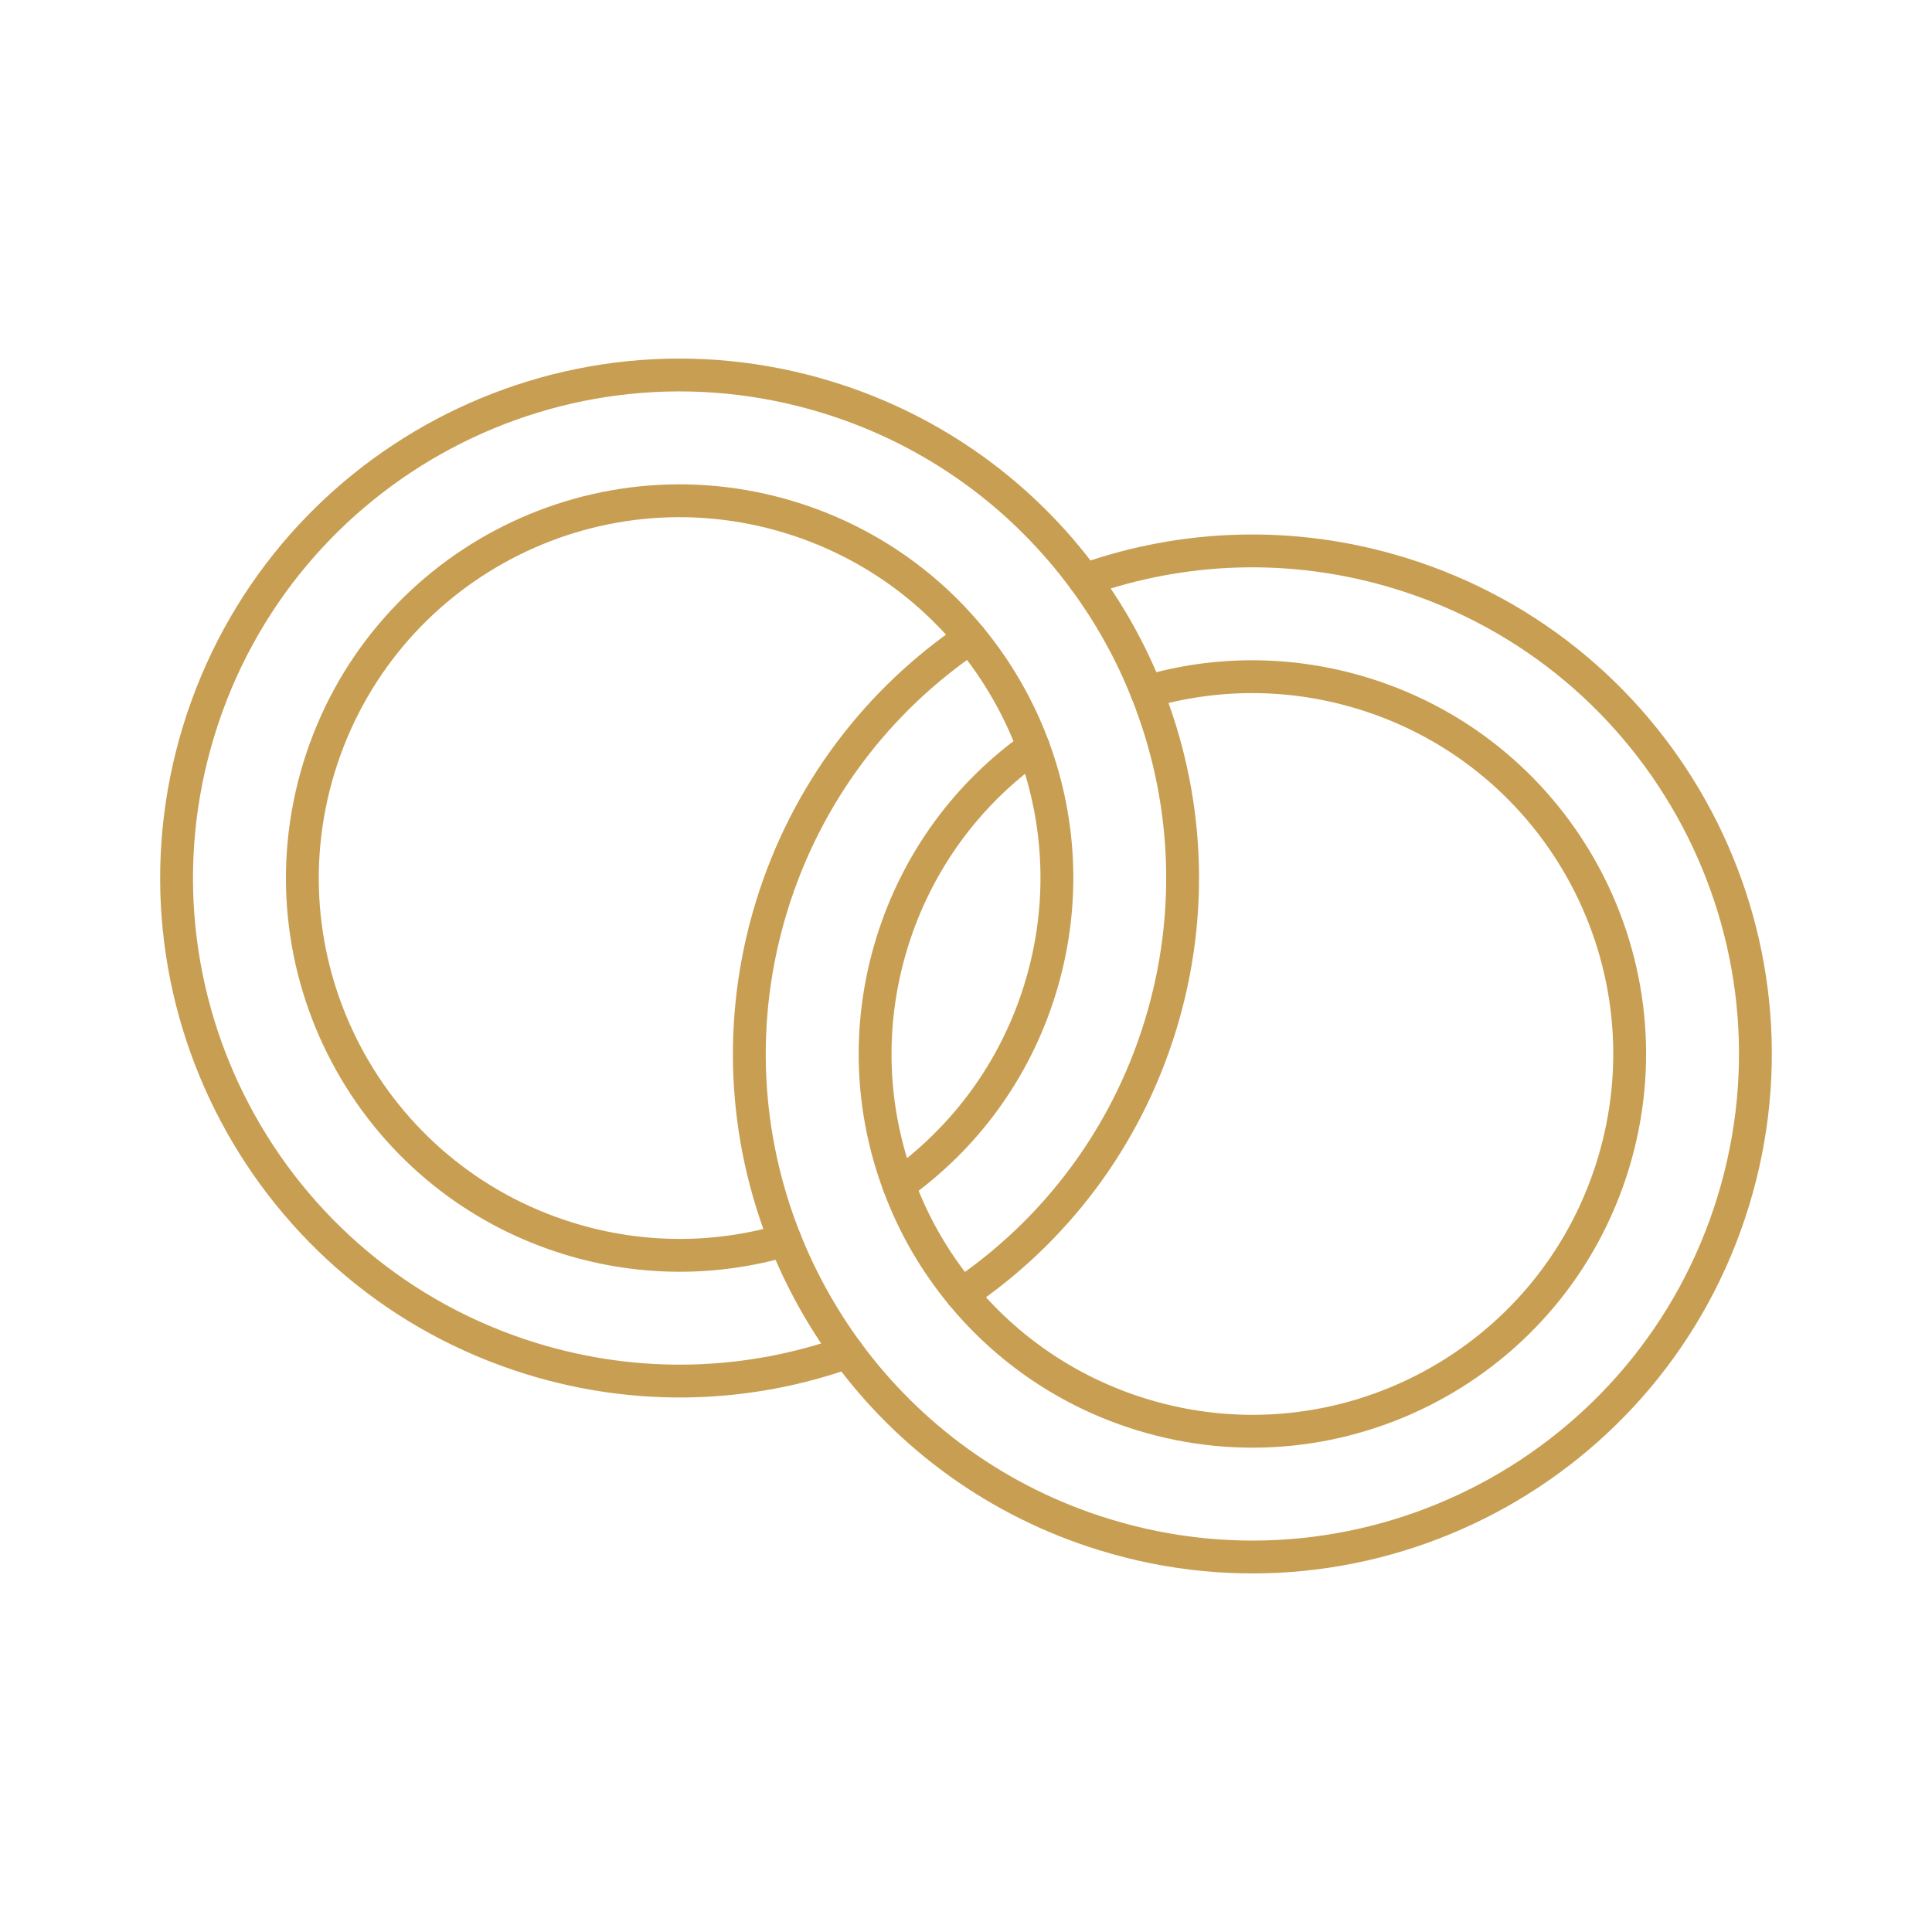 <?xml version="1.0" encoding="UTF-8"?>
<svg id="Ebene_1" data-name="Ebene 1" xmlns="http://www.w3.org/2000/svg" viewBox="0 0 500 500">
  <defs>
    <style>
      .cls-1 {
        fill: none;
        stroke: #c89f52;
        stroke-linecap: round;
        stroke-linejoin: round;
        stroke-width: 8.5px;
      }
    </style>
  </defs>
  <path class="cls-1" d="M248.87,334.96c23.74-16.03,42.35-39.98,51.42-69.5,9.07-29.53,7.11-59.79-3.52-86.41-4.08-10.28-9.5-20.03-16.08-28.97-15.97-21.74-38.82-38.73-66.58-47.26-68.72-21.11-141.52,17.47-162.64,86.19-21.11,68.7,17.47,141.52,86.19,162.64,27.76,8.53,56.21,7.31,81.63-1.72"/>
  <path class="cls-1" d="M232.6,306.68c16.86-12.02,30.04-29.46,36.59-50.78,6.56-21.34,5.44-43.19-1.76-62.58-3.81-10.27-9.34-19.84-16.31-28.29-11.74-14.23-27.63-25.28-46.56-31.1-51.55-15.84-106.14,13.09-121.98,64.64-15.83,51.53,13.09,106.14,64.64,121.98,18.93,5.82,38.29,5.59,55.99.41"/>
  <path class="cls-1" d="M251.11,165.02c-23.74,16.06-42.34,40-51.41,69.53-9.07,29.53-7.12,59.81,3.5,86.4,4.12,10.3,9.52,20.04,16.08,28.97,15.97,21.74,38.82,38.73,66.61,47.26,68.7,21.11,141.53-17.49,162.64-86.19,21.11-68.72-17.49-141.53-86.19-162.64-27.79-8.54-56.23-7.31-81.65,1.71"/>
  <path class="cls-1" d="M267.43,193.31c-16.89,11.99-30.06,29.45-36.62,50.79-6.55,21.32-5.45,43.14,1.79,62.57,3.77,10.26,9.29,19.83,16.27,28.28,11.74,14.23,27.63,25.3,46.58,31.13,51.53,15.83,106.15-13.11,121.98-64.64,15.84-51.55-13.11-106.15-64.64-121.98-18.95-5.82-38.31-5.6-56.01-.42"/>
</svg>